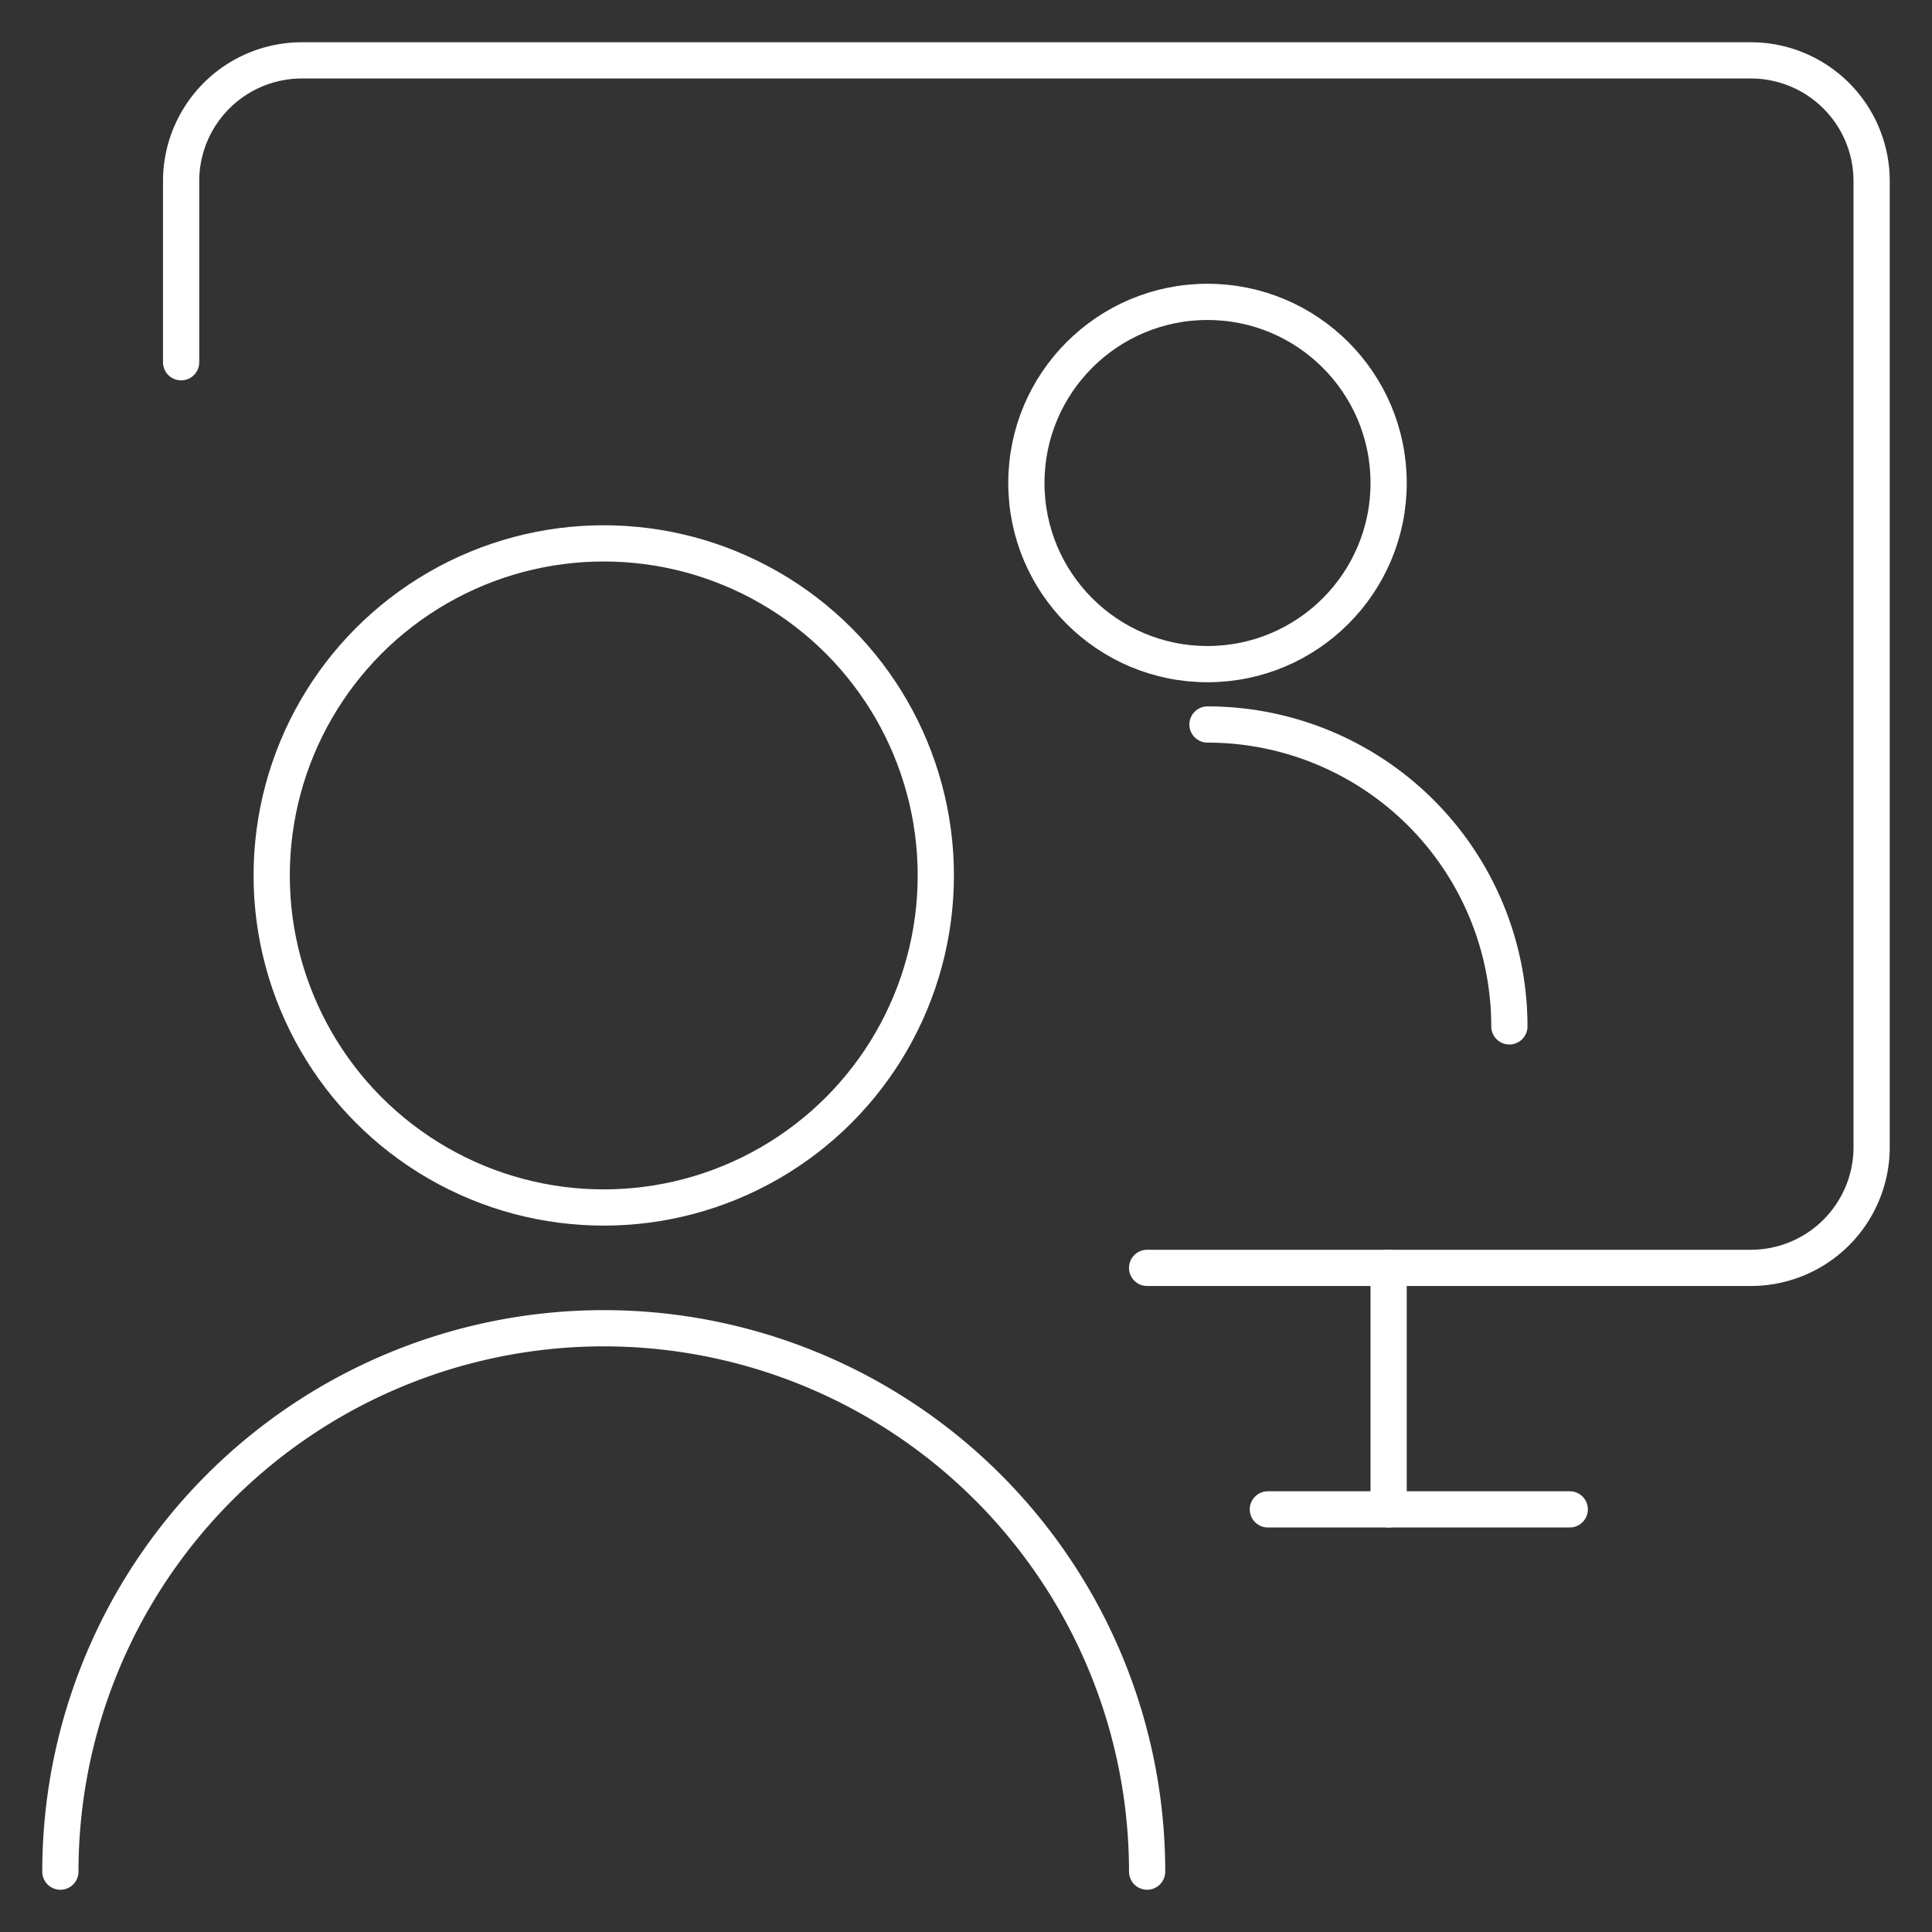 <svg id="グループ_7139" data-name="グループ 7139" xmlns="http://www.w3.org/2000/svg" xmlns:xlink="http://www.w3.org/1999/xlink" width="80" height="80" viewBox="0 0 80 80">
  <rect x="0" y="0" width="80" height="80" fill="#333333" stroke="none"/>
  <defs>
    <clipPath id="clip-path">
      <rect id="長方形_5218" data-name="長方形 5218" width="80" height="80" fill="none" stroke="#fff" stroke-width="1"/>
    </clipPath>
  </defs>
  <g id="グループ_7138" data-name="グループ 7138" clip-path="url(#clip-path)">
    <circle id="楕円形_10" data-name="楕円形 10" cx="7.5" cy="7.5" r="7.5" transform="translate(42.5 12.5)" fill="none" stroke="#fff" stroke-linecap="round" stroke-linejoin="round" stroke-width="1.5"/>
    <path id="パス_556" data-name="パス 556" d="M15,9A12.5,12.5,0,0,1,27.5,21.5" transform="translate(35 21)" fill="none" stroke="#fff" stroke-linecap="round" stroke-linejoin="round" stroke-width="1.5"/>
    <path id="パス_557" data-name="パス 557" d="M2.25,13.25V5.75a5,5,0,0,1,5-5h60a5,5,0,0,1,5,5v40a5,5,0,0,1-5,5h-25" transform="translate(5.25 1.75)" fill="none" stroke="#fff" stroke-linecap="round" stroke-linejoin="round" stroke-width="1.5"/>
    <line id="線_150" data-name="線 150" y2="10" transform="translate(57.5 52.5)" fill="none" stroke="#fff" stroke-linecap="round" stroke-linejoin="round" stroke-width="1.5"/>
    <line id="線_151" data-name="線 151" x2="12.5" transform="translate(52.5 62.5)" fill="none" stroke="#fff" stroke-linecap="round" stroke-linejoin="round" stroke-width="1.5"/>
    <path id="パス_558" data-name="パス 558" d="M.75,39a22.5,22.5,0,0,1,45,0" transform="translate(1.75 38.5)" fill="none" stroke="#fff" stroke-linecap="round" stroke-linejoin="round" stroke-width="1.5"/>
    <circle id="楕円形_11" data-name="楕円形 11" cx="13.75" cy="13.75" r="13.75" transform="translate(11.25 22.5)" fill="none" stroke="#fff" stroke-linecap="round" stroke-linejoin="round" stroke-width="1.5"/>
  </g>
</svg>

